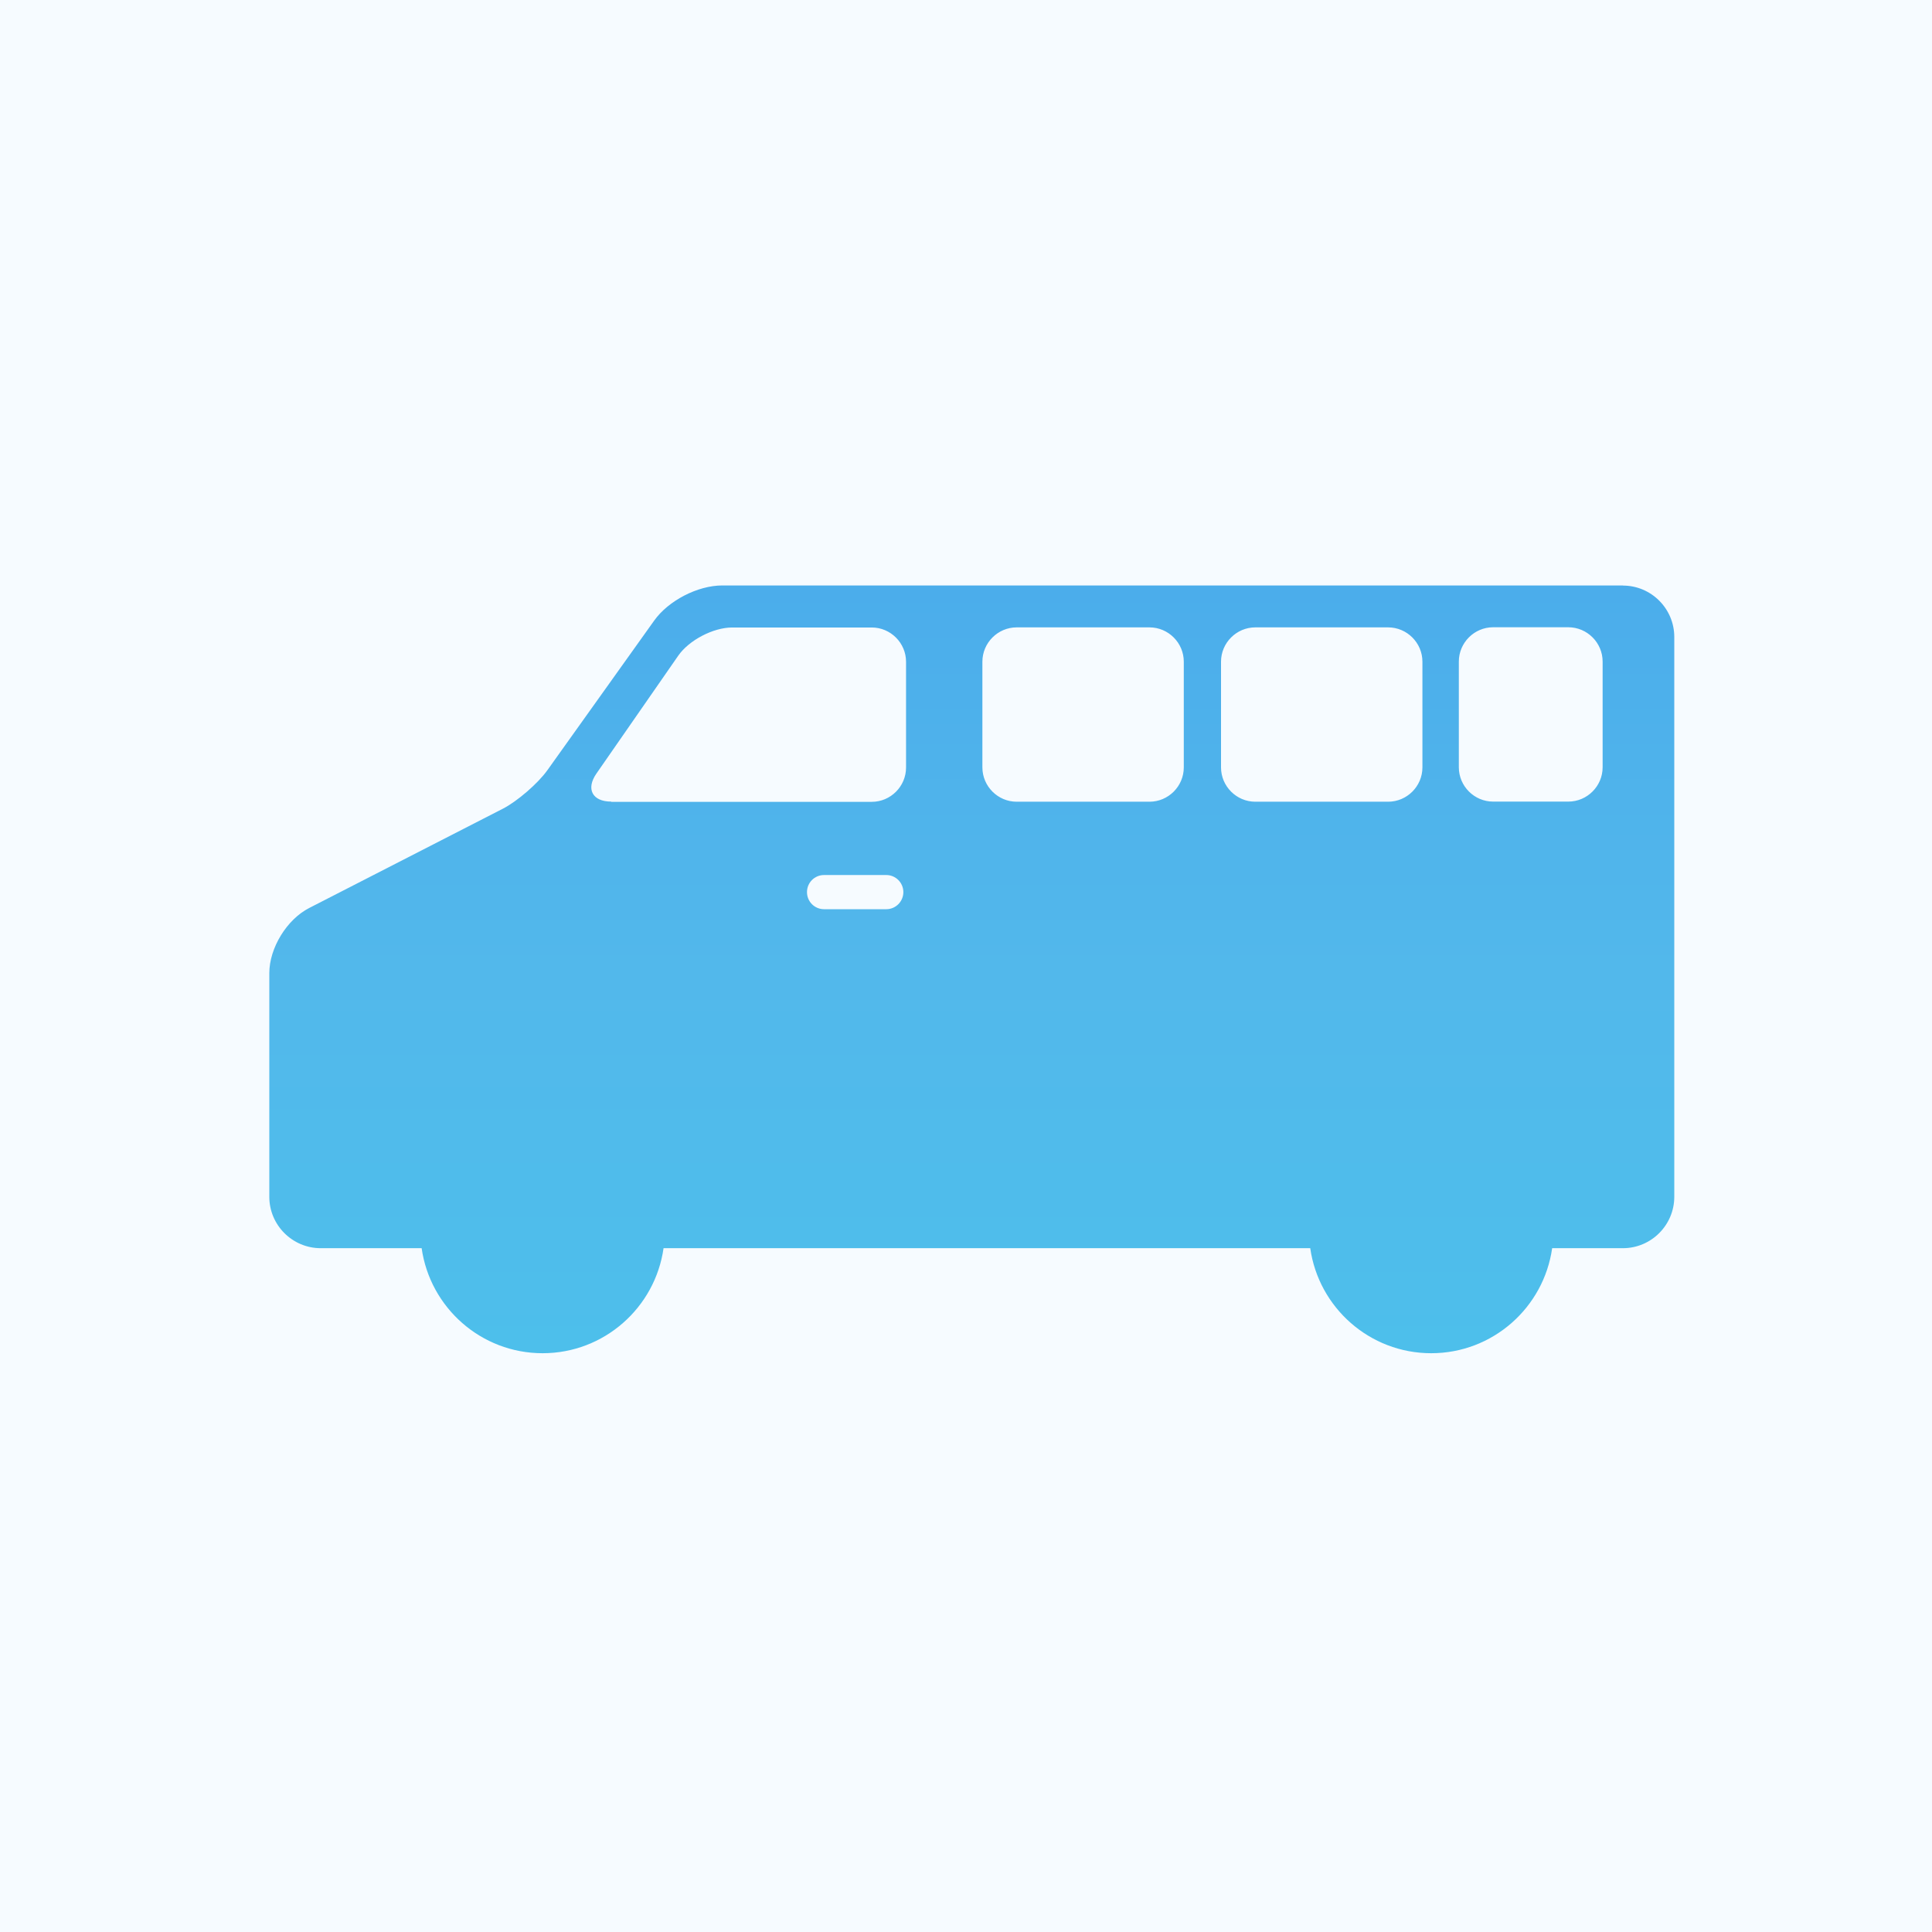 <svg width="165" height="165" fill="none" xmlns="http://www.w3.org/2000/svg"><rect width="165" height="165" fill="#F6FBFF"/><path d="M138.61 50H61.69C59.59 50 57.09 51.29 55.87 53L46.74 65.79C45.94 66.91 44.18 68.43 42.96 69.06L26.4 77.55C24.49 78.53 23 80.97 23 83.11V102.21C23 104.63 24.97 106.6 27.39 106.6H36.01C36.73 111.67 41.08 115.57 46.34 115.57C51.6 115.57 55.95 111.67 56.67 106.6H111.9C112.62 111.67 116.97 115.57 122.23 115.57C127.49 115.57 131.84 111.67 132.56 106.6H138.6C141.02 106.6 142.99 104.63 142.99 102.21V54.4C142.99 51.98 141.02 50.01 138.6 50.01L138.61 50ZM52.2 68.46C50.59 68.46 50.02 67.38 50.94 66.06L57.93 55.99C58.85 54.67 60.92 53.59 62.53 53.59H74.45C76.06 53.59 77.38 54.91 77.38 56.52V65.55C77.38 67.16 76.06 68.48 74.45 68.48H52.21L52.2 68.46ZM70.38 74.73H75.69C76.5 74.73 77.15 75.39 77.15 76.19C77.15 76.99 76.5 77.65 75.69 77.65H70.38C69.57 77.65 68.92 77 68.92 76.19C68.92 75.38 69.57 74.73 70.38 74.73ZM83.9 65.54V56.51C83.9 54.9 85.22 53.58 86.83 53.58H98.17C99.78 53.58 101.1 54.9 101.1 56.51V65.54C101.1 67.15 99.78 68.47 98.17 68.47H86.83C85.22 68.47 83.9 67.15 83.9 65.54ZM104.28 65.54V56.51C104.28 54.9 105.6 53.58 107.21 53.58H118.55C120.16 53.58 121.48 54.9 121.48 56.51V65.54C121.48 67.15 120.16 68.47 118.55 68.47H107.21C105.6 68.47 104.28 67.15 104.28 65.54ZM127.52 68.46C125.91 68.46 124.59 67.14 124.59 65.53V56.5C124.59 54.89 125.91 53.57 127.52 53.57H133.94C135.55 53.57 136.87 54.89 136.87 56.5V65.53C136.87 67.14 135.55 68.46 133.94 68.46H127.52Z" fill="url(#paint0_linear_393_4951)"/><defs><linearGradient id="paint0_linear_393_4951" x1="82.995" y1="50" x2="82.995" y2="115.57" gradientUnits="userSpaceOnUse"><stop stop-color="#4BADEB"/><stop offset="0.505" stop-color="#52B8EB"/><stop offset="1" stop-color="#4DBFEB"/></linearGradient></defs></svg>